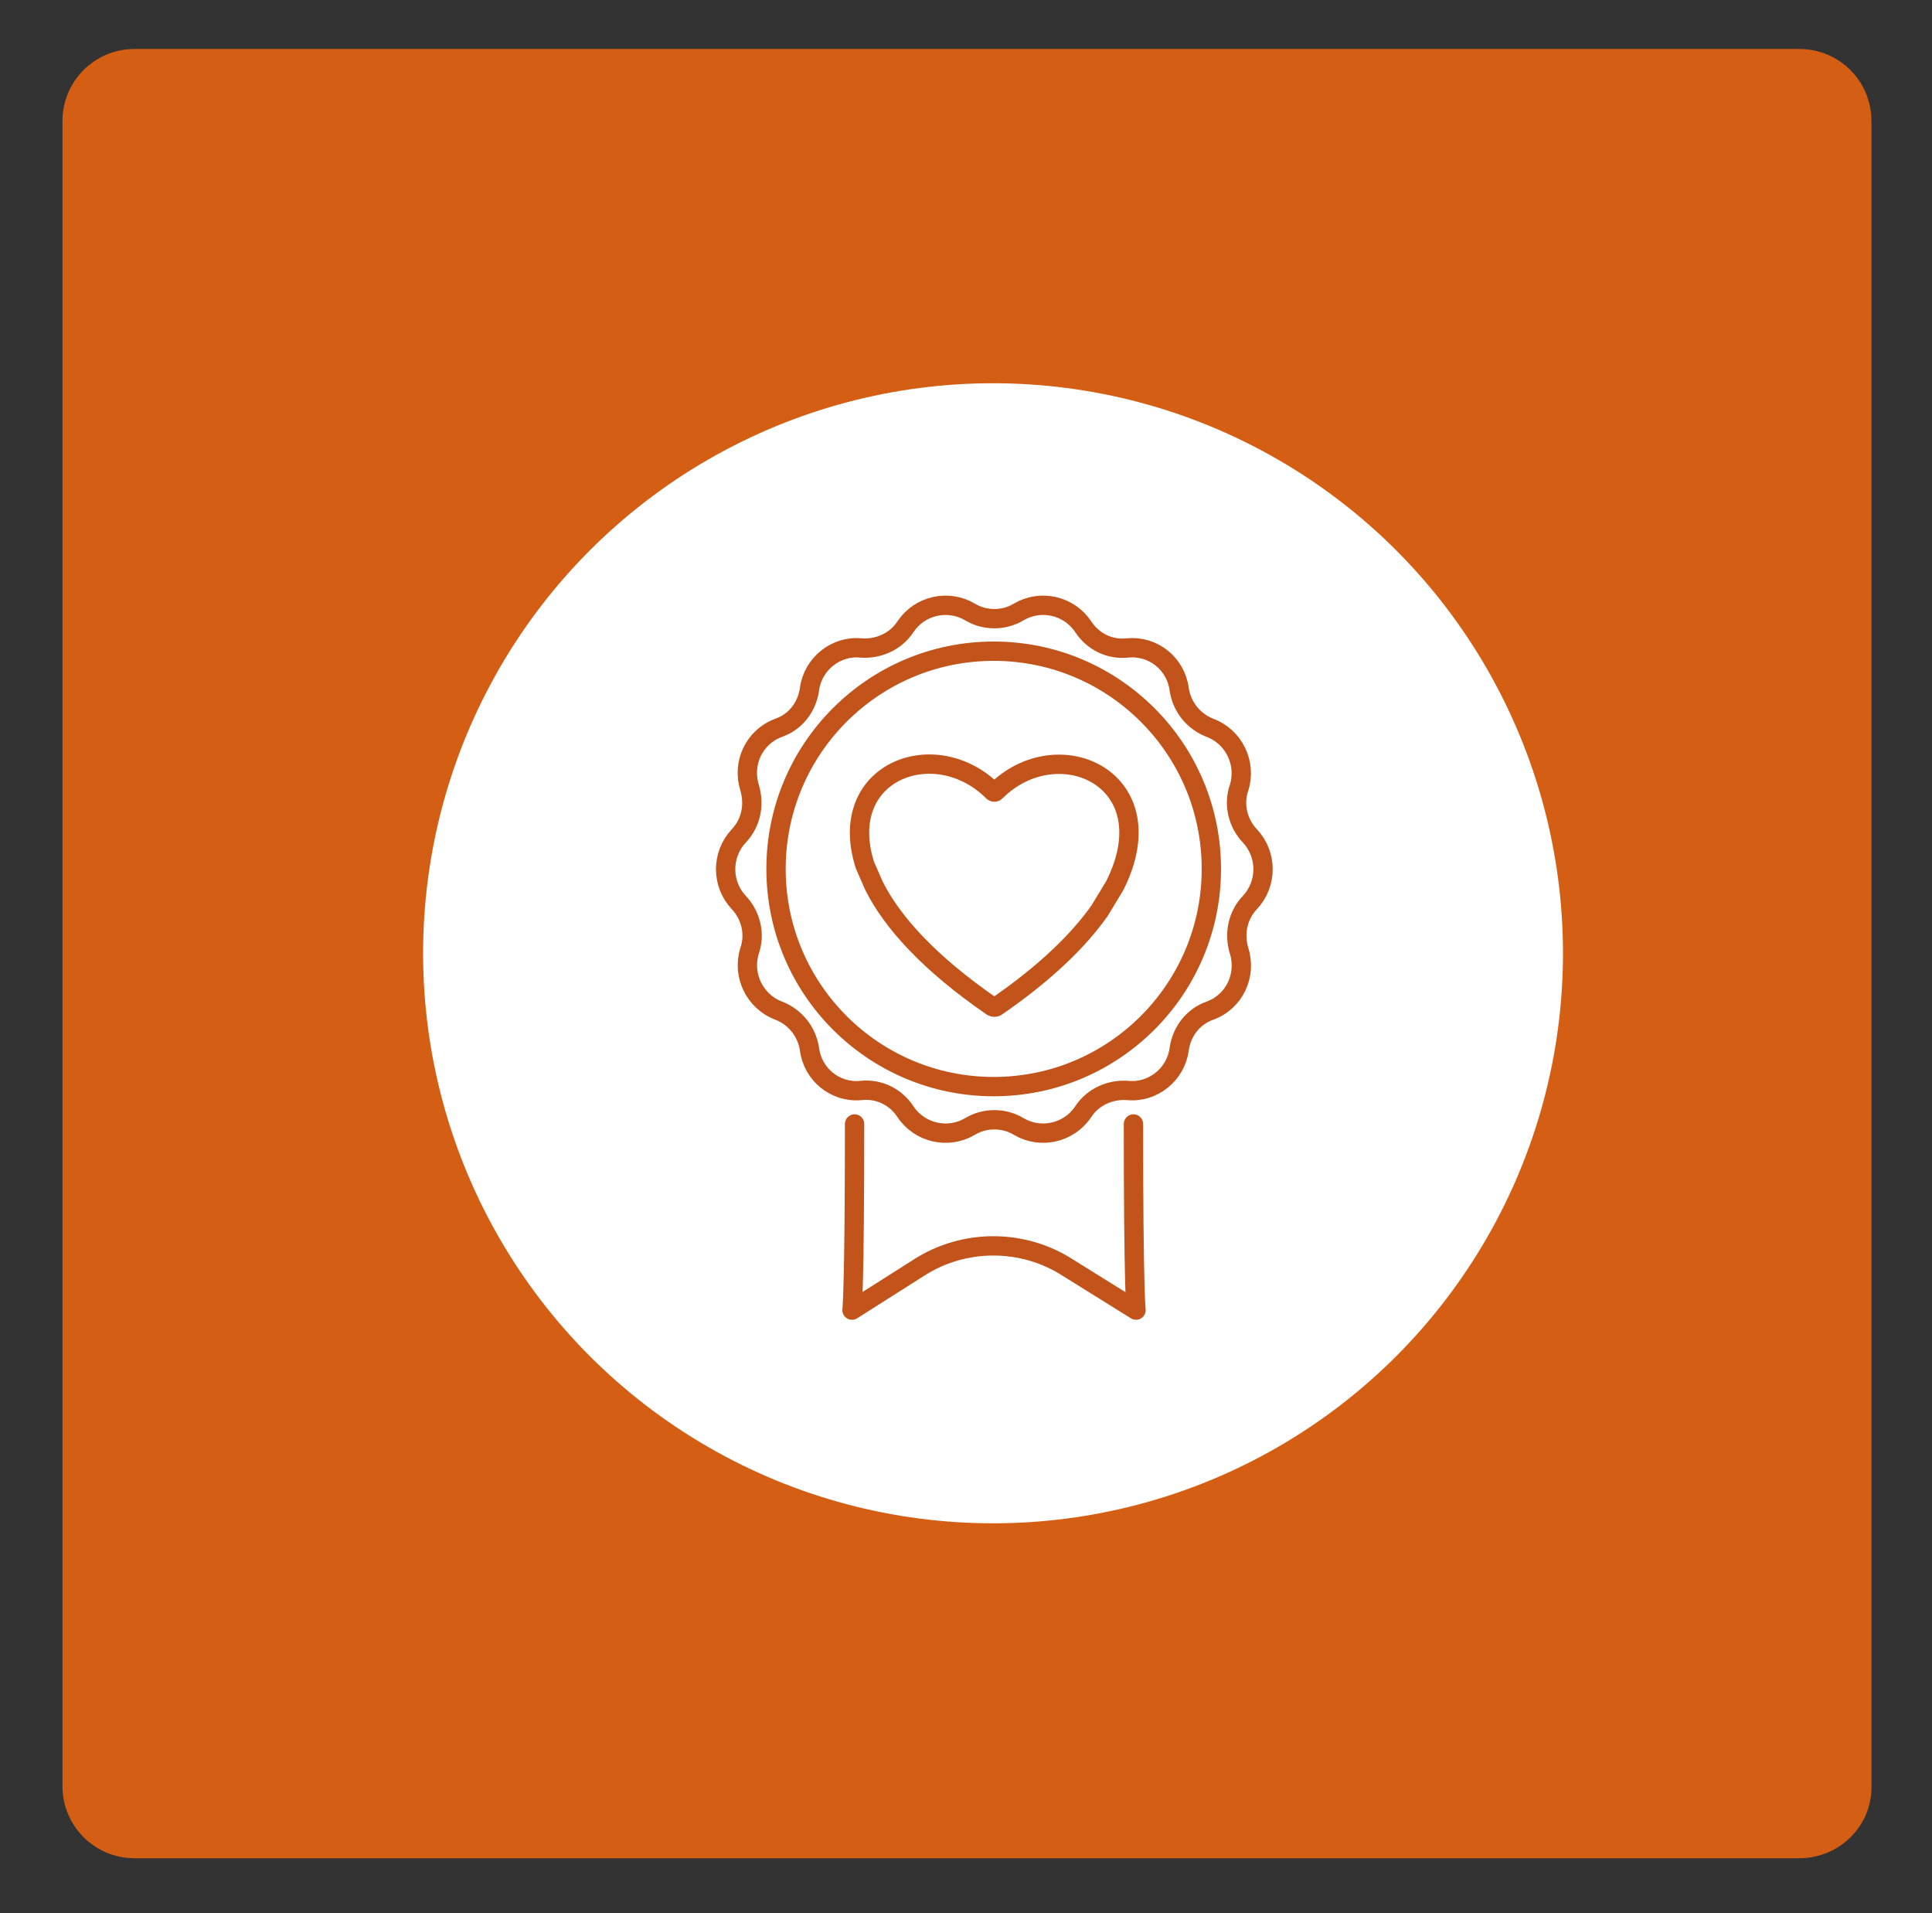 <?xml version="1.0" encoding="utf-8"?>
<!-- Generator: Adobe Illustrator 26.0.3, SVG Export Plug-In . SVG Version: 6.00 Build 0)  -->
<svg version="1.1" id="Capa_1" xmlns="http://www.w3.org/2000/svg" xmlns:xlink="http://www.w3.org/1999/xlink" x="0px" y="0px"
	 width="300px" height="297px" viewBox="0 0 300 297" style="enable-background:new 0 0 300 297;" xml:space="preserve">
<rect x="0" y="0" width="300" height="297" fill="#333333" stroke="none"/>
<style type="text/css">
	.st0{fill:#D35E14;}
	.st1{fill:#FFFFFF;}
	.st2{fill:none;stroke:#C1531B;stroke-width:3;stroke-linecap:round;stroke-linejoin:round;stroke-miterlimit:10;}
</style>
<path class="st0" d="M279.4,288.5H20.9c-6.2,0-11.2-5-11.2-11.2V18.8c0-6.2,5-11.2,11.2-11.2h258.5c6.2,0,11.2,5,11.2,11.2v258.5
	C290.7,283.5,285.6,288.5,279.4,288.5z"/>
<circle class="st1" cx="154.2" cy="148" r="88.5"/>
<g>
	<path class="st2" d="M134.3,134.3c-4.6-14.5,10.9-20.4,19.9-11.4c0.1,0.1,0.3,0.1,0.4,0c9.7-9.7,26.8-1.9,18.5,14.6l-2.3,3.8
		c-3.2,4.6-8.4,9.7-16.1,15l0,0c-0.2,0.1-0.4,0.1-0.6,0l0,0c-9.9-6.8-15.6-13.2-18.4-18.8L134.3,134.3z"/>
	<g>
		<path class="st2" d="M194.1,140.1L194.1,140.1c-1.9,2-2.5,4.8-1.7,7.5l0,0c1.2,3.8-0.7,7.9-4.5,9.3l0,0c-2.6,0.9-4.4,3.2-4.8,6
			l0,0c-0.5,3.9-4.1,6.8-8,6.4l0,0c-2.7-0.2-5.4,1-6.9,3.3l0,0c-2.2,3.3-6.6,4.3-10,2.3l0,0c-2.3-1.4-5.3-1.4-7.6,0l0,0
			c-3.4,2-7.8,1-10-2.3l0,0c-1.5-2.3-4.1-3.6-6.9-3.3l0,0c-4,0.4-7.5-2.5-8-6.4l0,0c-0.4-2.7-2.2-5-4.8-6l0,0
			c-3.7-1.4-5.7-5.5-4.5-9.3l0,0c0.9-2.6,0.2-5.5-1.7-7.5l0,0c-2.7-2.9-2.7-7.4,0-10.3l0,0c1.9-2,2.5-4.8,1.7-7.5l0,0
			c-1.2-3.8,0.7-7.9,4.5-9.3l0,0c2.6-0.9,4.4-3.2,4.8-6l0,0c0.5-3.9,4.1-6.8,8-6.4l0,0c2.7,0.2,5.4-1,6.9-3.3l0,0
			c2.2-3.3,6.6-4.3,10-2.3l0,0c2.3,1.4,5.3,1.4,7.6,0l0,0c3.4-2,7.8-1,10,2.3l0,0c1.5,2.3,4.1,3.6,6.9,3.3l0,0c4-0.4,7.5,2.5,8,6.4
			l0,0c0.4,2.7,2.2,5,4.8,6l0,0c3.7,1.4,5.7,5.5,4.5,9.3l0,0c-0.9,2.6-0.2,5.5,1.7,7.5l0,0C196.8,132.7,196.8,137.2,194.1,140.1z"/>
		<path class="st2" d="M132.7,174.5c0,25.9-0.4,28.9-0.4,28.9l10.4-6.6c7-4.5,16.1-4.5,23.1,0l10.6,6.6c0,0-0.4-3.1-0.4-28.9"/>
		<circle class="st2" cx="154.3" cy="134.9" r="33.8"/>
	</g>
</g>
</svg>
